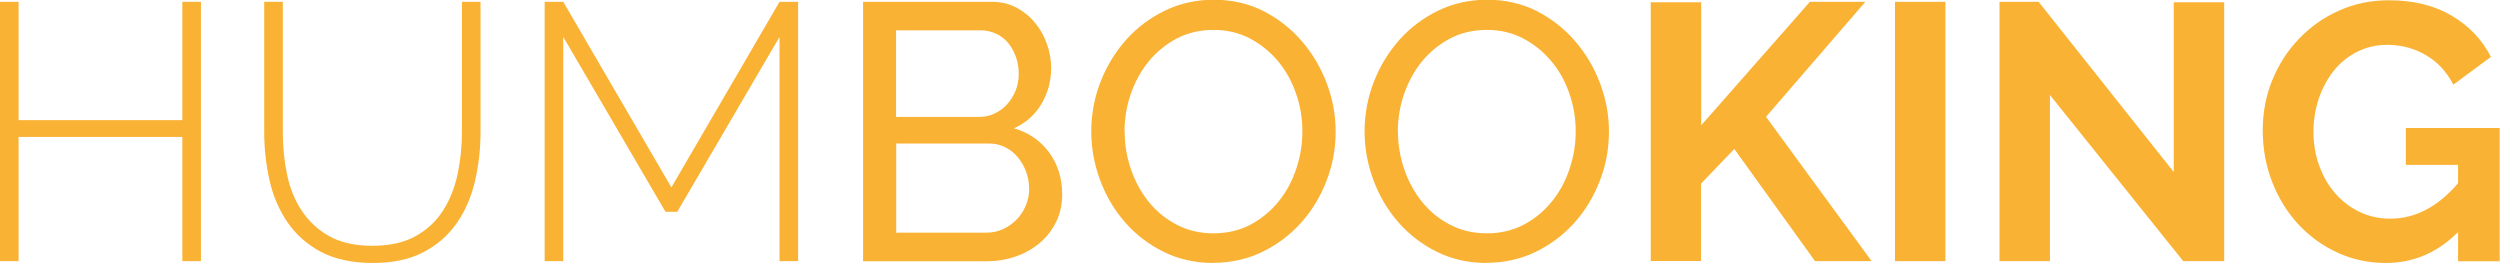<svg xmlns="http://www.w3.org/2000/svg" id="Layer_2" data-name="Layer 2" viewBox="0 0 178.92 18.82"><defs><style>      .cls-1 {        fill: #f9b233;      }    </style></defs><g id="Layer_1-2" data-name="Layer 1"><g><path class="cls-1" d="M14.38,.13V18.69h-1.33V9.8H1.33v8.89H0V.13H1.33V8.6H13.05V.13h1.33Z"></path><path class="cls-1" d="M26.66,17.59c1.25,0,2.3-.24,3.12-.71,.83-.47,1.48-1.09,1.96-1.86,.48-.77,.82-1.64,1.02-2.61,.2-.98,.3-1.96,.3-2.95V.13h1.33V9.46c0,1.24-.14,2.42-.41,3.56-.27,1.13-.71,2.13-1.32,2.99-.61,.86-1.4,1.55-2.38,2.05-.98,.51-2.18,.76-3.61,.76s-2.72-.27-3.71-.8c-.99-.53-1.79-1.24-2.39-2.12-.6-.88-1.03-1.88-1.28-2.99-.25-1.12-.38-2.26-.38-3.45V.13h1.33V9.46c0,1.03,.1,2.03,.3,3.01,.2,.98,.55,1.84,1.05,2.6,.5,.76,1.15,1.37,1.97,1.83,.82,.46,1.85,.69,3.08,.69Z"></path><path class="cls-1" d="M55.79,18.69V2.64l-7.32,12.52h-.84l-7.32-12.52V18.69h-1.33V.13h1.33l7.74,13.28L55.79,.13h1.33V18.69h-1.33Z"></path><path class="cls-1" d="M76.02,13.91c0,.71-.14,1.37-.43,1.96-.29,.59-.68,1.1-1.18,1.52-.5,.42-1.07,.74-1.73,.97s-1.36,.34-2.1,.34h-8.81V.13h9.23c.64,0,1.23,.14,1.75,.42,.52,.28,.97,.64,1.33,1.09,.37,.44,.65,.95,.85,1.52,.2,.57,.3,1.14,.3,1.71,0,.92-.23,1.78-.69,2.56-.46,.78-1.12,1.37-1.97,1.75,1.06,.31,1.9,.89,2.52,1.74,.62,.85,.93,1.84,.93,2.99Zm-11.89-11.74v6.2h5.91c.42,0,.8-.08,1.15-.25,.35-.17,.65-.39,.9-.67,.25-.28,.45-.61,.6-.98,.15-.37,.22-.77,.22-1.19s-.07-.85-.21-1.23c-.14-.38-.33-.71-.56-.99-.24-.28-.52-.5-.86-.65-.34-.16-.7-.24-1.08-.24h-6.07Zm9.52,11.32c0-.42-.07-.82-.22-1.22-.15-.39-.35-.74-.6-1.03-.25-.3-.55-.53-.9-.71-.35-.17-.73-.26-1.15-.26h-6.64v6.38h6.46c.44,0,.84-.09,1.2-.26,.37-.17,.69-.41,.97-.69,.28-.29,.5-.62,.65-1.01,.16-.38,.24-.78,.24-1.2Z"></path><path class="cls-1" d="M86.84,18.82c-1.31,0-2.5-.27-3.57-.8-1.07-.53-1.99-1.24-2.76-2.12-.77-.88-1.36-1.89-1.78-3.02-.42-1.13-.63-2.29-.63-3.48s.22-2.42,.67-3.56c.44-1.13,1.06-2.13,1.84-3.01,.78-.87,1.71-1.56,2.78-2.08,1.07-.51,2.24-.77,3.49-.77s2.49,.27,3.56,.82c1.06,.55,1.98,1.27,2.74,2.16,.77,.89,1.36,1.9,1.78,3.02,.42,1.12,.63,2.27,.63,3.44,0,1.24-.22,2.42-.67,3.56-.44,1.13-1.05,2.13-1.83,2.99-.78,.86-1.7,1.55-2.77,2.07-1.07,.51-2.24,.77-3.49,.77Zm-6.35-9.41c0,.94,.15,1.85,.46,2.73,.3,.88,.74,1.66,1.29,2.34,.56,.68,1.23,1.22,2.01,1.62,.78,.4,1.66,.6,2.61,.6s1.88-.21,2.67-.64,1.45-.98,2-1.67c.55-.69,.97-1.47,1.25-2.34,.29-.87,.43-1.75,.43-2.64,0-.94-.15-1.85-.46-2.73-.31-.88-.74-1.66-1.31-2.33-.57-.67-1.24-1.21-2.01-1.61-.78-.4-1.63-.6-2.57-.6-.99,0-1.88,.21-2.67,.63-.78,.42-1.45,.97-2,1.65-.55,.68-.97,1.46-1.27,2.33-.3,.87-.44,1.76-.44,2.67Z"></path><path class="cls-1" d="M106.4,18.82c-1.31,0-2.5-.27-3.57-.8-1.07-.53-1.99-1.24-2.76-2.12-.77-.88-1.36-1.89-1.78-3.02-.42-1.13-.63-2.29-.63-3.48s.22-2.42,.67-3.56c.44-1.13,1.06-2.13,1.84-3.01,.78-.87,1.71-1.56,2.78-2.08,1.07-.51,2.23-.77,3.49-.77s2.49,.27,3.56,.82c1.06,.55,1.98,1.27,2.74,2.16,.77,.89,1.36,1.9,1.78,3.02,.42,1.12,.63,2.27,.63,3.44,0,1.24-.22,2.42-.67,3.56-.44,1.13-1.05,2.13-1.83,2.99-.78,.86-1.7,1.55-2.77,2.07-1.07,.51-2.24,.77-3.49,.77Zm-6.35-9.41c0,.94,.15,1.85,.46,2.73,.3,.88,.74,1.66,1.29,2.34,.56,.68,1.23,1.22,2.01,1.62,.78,.4,1.66,.6,2.61,.6s1.88-.21,2.67-.64,1.45-.98,2-1.67c.55-.69,.97-1.47,1.25-2.34,.29-.87,.43-1.75,.43-2.64,0-.94-.15-1.85-.46-2.73-.3-.88-.74-1.66-1.31-2.33s-1.24-1.21-2.01-1.61c-.78-.4-1.63-.6-2.57-.6-.99,0-1.88,.21-2.67,.63-.78,.42-1.45,.97-2,1.65-.55,.68-.97,1.46-1.27,2.33-.3,.87-.44,1.76-.44,2.67Z"></path><path class="cls-1" d="M118.14,18.69V.16h3.61V8.97L129.53,.13h3.97l-7.11,8.23,7.56,10.33h-4.05l-5.78-8.03-2.38,2.48v5.54h-3.61Z"></path><path class="cls-1" d="M135.62,18.69V.13h3.61V18.69h-3.61Z"></path><path class="cls-1" d="M146.71,6.8v11.89h-3.61V.13h2.8l9.67,12.18V.16h3.61V18.69h-2.93l-9.54-11.89Z"></path><path class="cls-1" d="M175.93,16.6c-1.48,1.48-3.21,2.22-5.18,2.22-1.22,0-2.37-.24-3.44-.73s-2-1.16-2.8-2.01c-.79-.85-1.42-1.86-1.88-3.02-.46-1.16-.69-2.41-.69-3.75,0-1.27,.23-2.47,.69-3.59,.46-1.12,1.1-2.11,1.91-2.95,.81-.85,1.76-1.52,2.86-2.01,1.1-.5,2.29-.74,3.58-.74,1.74,0,3.24,.37,4.48,1.1s2.18,1.72,2.81,2.95l-2.69,1.99c-.47-.92-1.13-1.63-1.97-2.12-.85-.49-1.76-.73-2.76-.73-.78,0-1.5,.17-2.16,.5-.65,.33-1.21,.78-1.67,1.36-.46,.58-.82,1.24-1.07,1.99-.25,.75-.38,1.54-.38,2.38s.14,1.69,.42,2.44c.28,.76,.66,1.42,1.15,1.97,.49,.56,1.07,1,1.74,1.32s1.4,.48,2.18,.48c1.79,0,3.42-.85,4.86-2.54v-1.31h-3.74v-2.64h6.72v9.54h-2.98v-2.09Z"></path></g></g></svg>